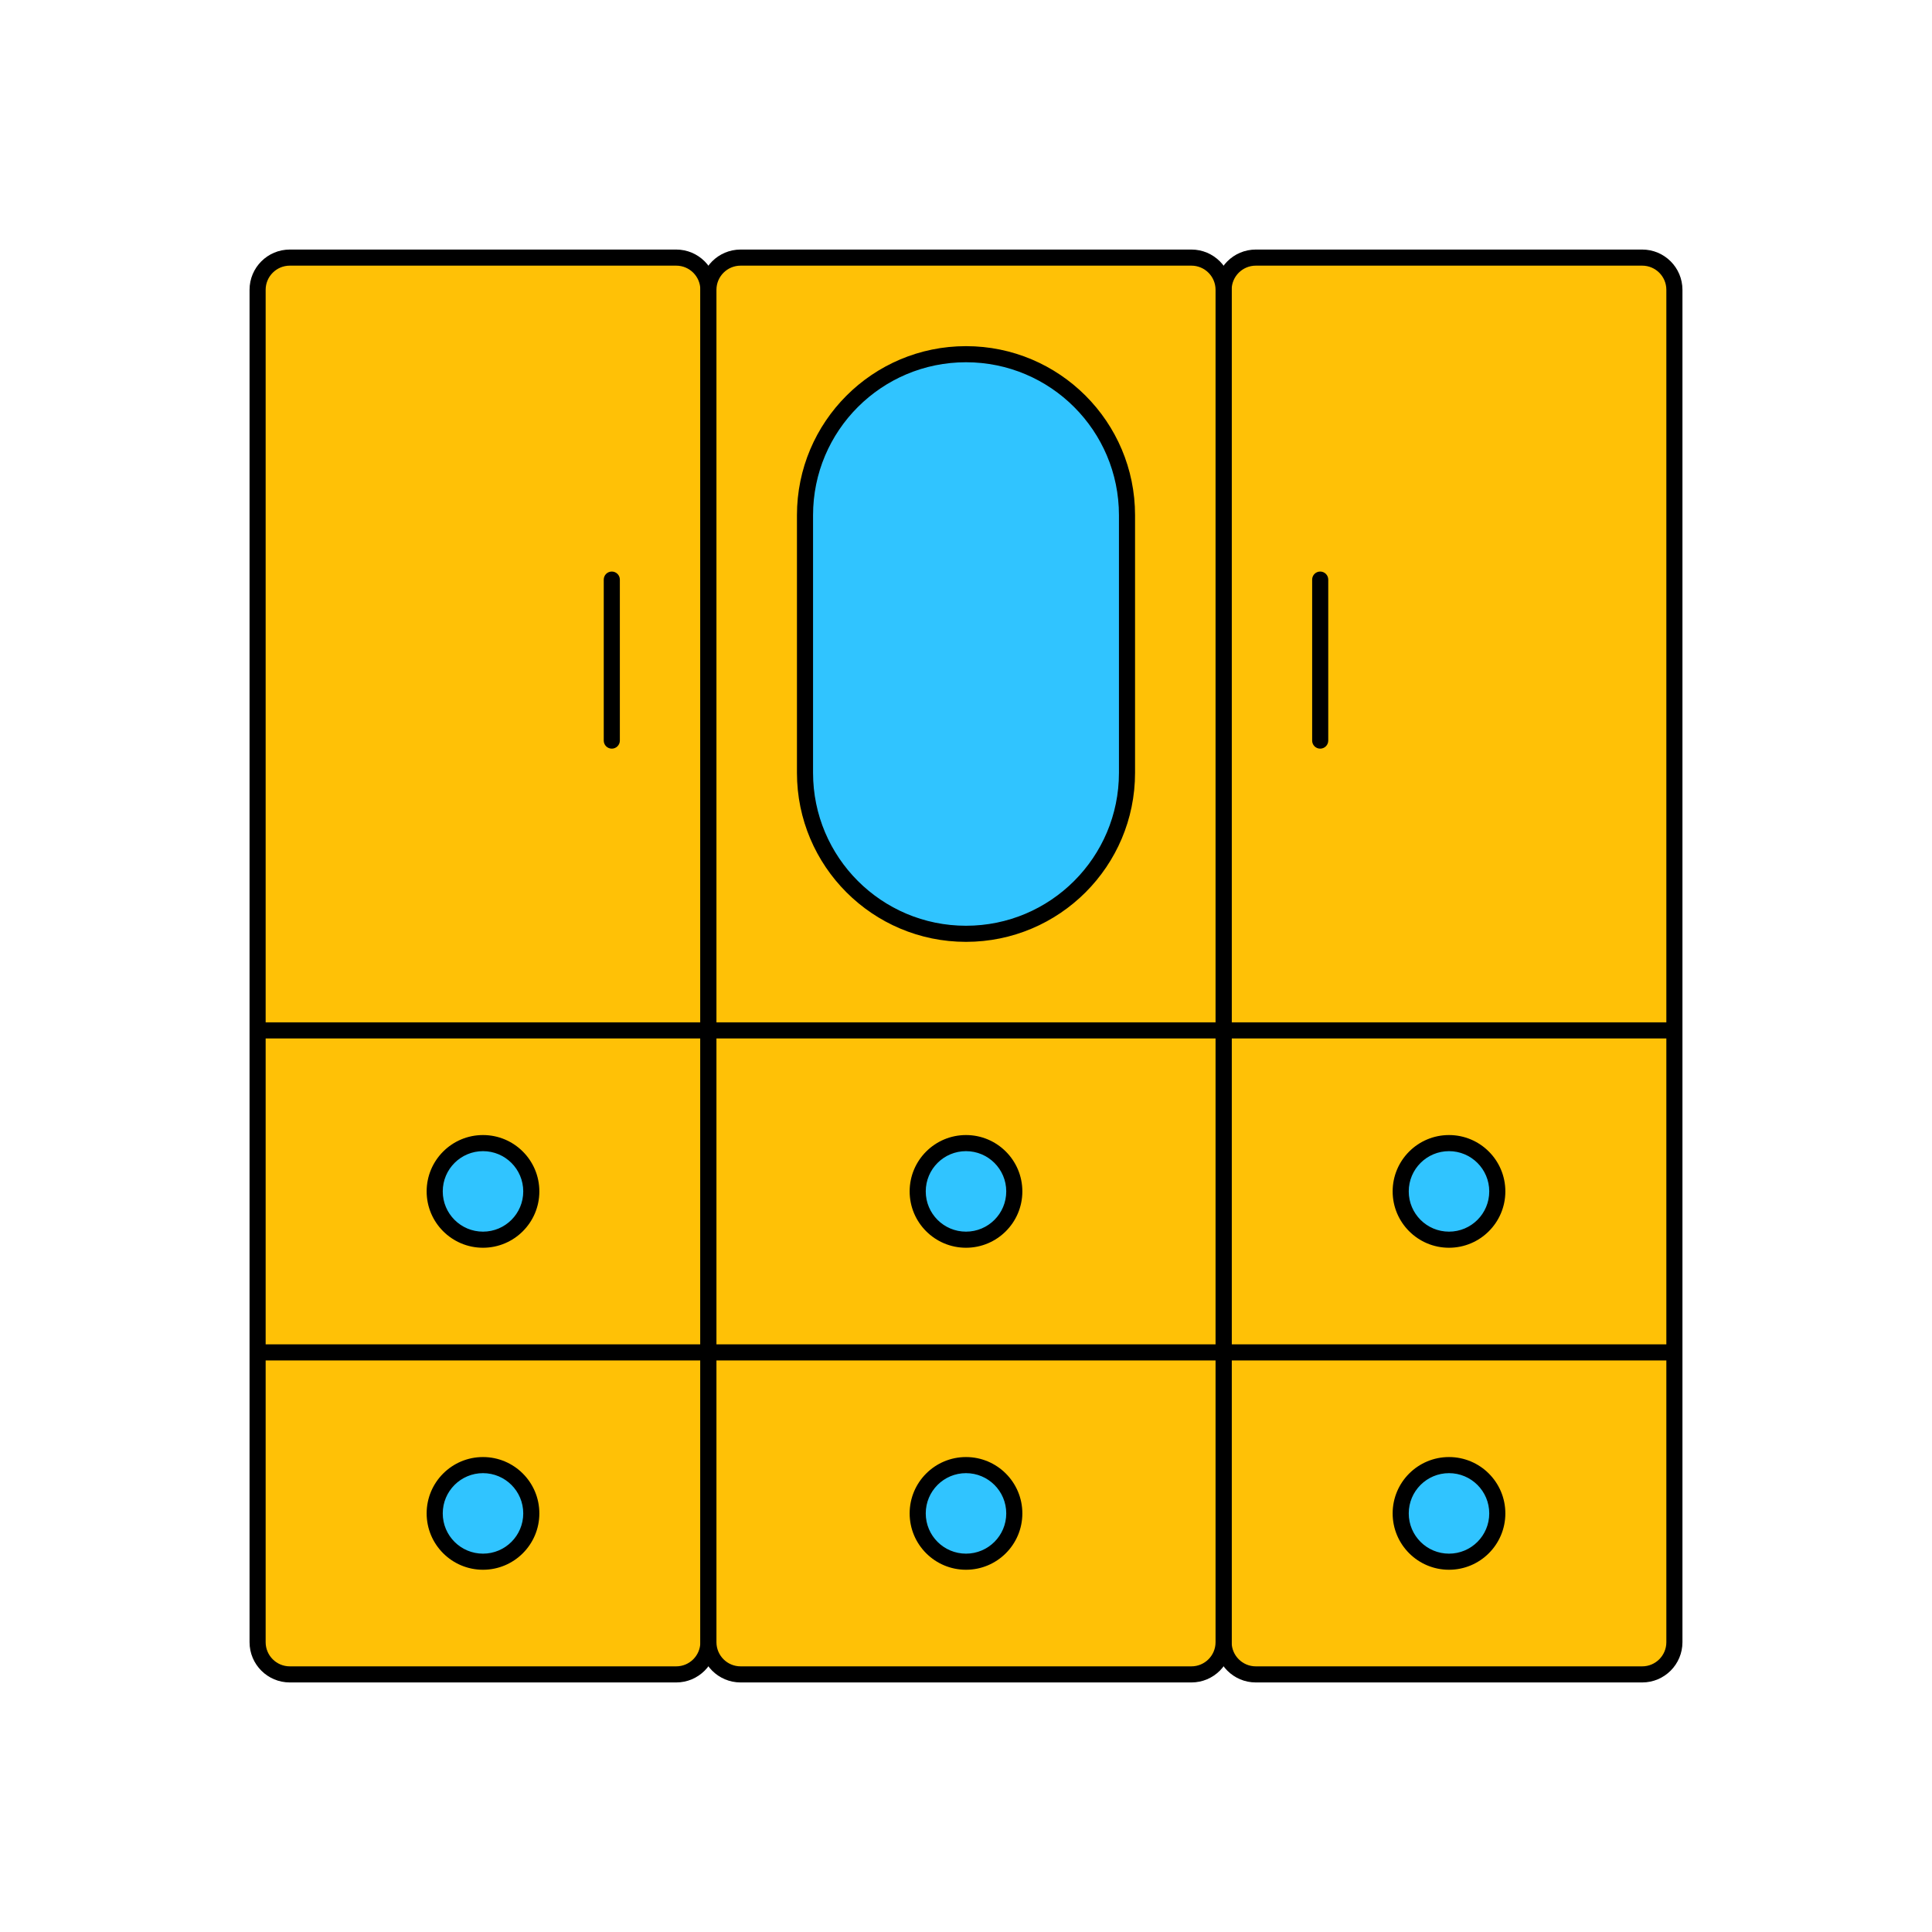 <svg width="120" height="120" viewBox="0 0 120 120" fill="none" xmlns="http://www.w3.org/2000/svg">
<path d="M16 18C16 16.895 16.895 16 18 16H42C43.105 16 44 16.895 44 18V102C44 103.105 43.105 104 42 104H18C16.895 104 16 103.105 16 102V18Z" fill="#FFC106"/>
<path fill-rule="evenodd" clip-rule="evenodd" d="M15.5 18C15.5 16.619 16.619 15.5 18 15.5H42C43.381 15.5 44.5 16.619 44.5 18V102C44.5 103.381 43.381 104.5 42 104.5H18C16.619 104.5 15.5 103.381 15.5 102V18ZM18 16.5C17.172 16.5 16.5 17.172 16.5 18V102C16.5 102.828 17.172 103.5 18 103.5H42C42.828 103.5 43.5 102.828 43.5 102V18C43.5 17.172 42.828 16.5 42 16.5H18Z" fill="black"/>
<path d="M76 18C76 16.895 76.895 16 78 16H102C103.105 16 104 16.895 104 18V102C104 103.105 103.105 104 102 104H78C76.895 104 76 103.105 76 102V18Z" fill="#FFC106"/>
<path fill-rule="evenodd" clip-rule="evenodd" d="M75.5 18C75.5 16.619 76.619 15.5 78 15.5H102C103.381 15.5 104.5 16.619 104.5 18V102C104.5 103.381 103.381 104.5 102 104.5H78C76.619 104.5 75.5 103.381 75.5 102V18ZM78 16.5C77.172 16.5 76.5 17.172 76.5 18V102C76.5 102.828 77.172 103.5 78 103.5H102C102.828 103.5 103.5 102.828 103.5 102V18C103.5 17.172 102.828 16.5 102 16.5H78Z" fill="black"/>
<path d="M44 18C44 16.895 44.895 16 46 16H74C75.105 16 76 16.895 76 18V102C76 103.105 75.105 104 74 104H46C44.895 104 44 103.105 44 102V18Z" fill="#FFC106"/>
<path fill-rule="evenodd" clip-rule="evenodd" d="M43.5 18C43.5 16.619 44.619 15.5 46 15.5H74C75.381 15.5 76.5 16.619 76.5 18V102C76.5 103.381 75.381 104.5 74 104.5H46C44.619 104.5 43.5 103.381 43.5 102V18ZM46 16.5C45.172 16.5 44.5 17.172 44.5 18V102C44.5 102.828 45.172 103.5 46 103.5H74C74.828 103.5 75.5 102.828 75.5 102V18C75.5 17.172 74.828 16.5 74 16.5H46Z" fill="black"/>
<path d="M50 32C50 26.477 54.477 22 60 22C65.523 22 70 26.477 70 32V48C70 53.523 65.523 58 60 58C54.477 58 50 53.523 50 48V32Z" fill="#30C4FF"/>
<path fill-rule="evenodd" clip-rule="evenodd" d="M49.5 32C49.5 26.201 54.201 21.5 60 21.5C65.799 21.5 70.5 26.201 70.5 32V48C70.5 53.799 65.799 58.5 60 58.5C54.201 58.5 49.5 53.799 49.5 48V32ZM60 22.5C54.753 22.5 50.5 26.753 50.5 32V48C50.5 53.247 54.753 57.5 60 57.5C65.247 57.5 69.5 53.247 69.5 48V32C69.5 26.753 65.247 22.5 60 22.5Z" fill="black"/>
<path fill-rule="evenodd" clip-rule="evenodd" d="M44 64.5H16V63.5H44V64.5ZM16 83.5H44V84.5H16V83.5Z" fill="black"/>
<path fill-rule="evenodd" clip-rule="evenodd" d="M104 64.5H76V63.5H104V64.5ZM76 83.5H104V84.5H76V83.5Z" fill="black"/>
<path fill-rule="evenodd" clip-rule="evenodd" d="M76 64.5H44V63.5H76V64.5ZM44 83.5H76V84.5H44V83.5Z" fill="black"/>
<path d="M33 74C33 75.657 31.657 77 30 77C28.343 77 27 75.657 27 74C27 72.343 28.343 71 30 71C31.657 71 33 72.343 33 74Z" fill="#30C4FF"/>
<path fill-rule="evenodd" clip-rule="evenodd" d="M30 71.5C28.619 71.5 27.5 72.619 27.5 74C27.5 75.381 28.619 76.5 30 76.5C31.381 76.5 32.5 75.381 32.5 74C32.5 72.619 31.381 71.5 30 71.5ZM26.5 74C26.5 72.067 28.067 70.5 30 70.5C31.933 70.5 33.5 72.067 33.5 74C33.5 75.933 31.933 77.5 30 77.5C28.067 77.5 26.5 75.933 26.5 74Z" fill="black"/>
<path d="M93 74C93 75.657 91.657 77 90 77C88.343 77 87 75.657 87 74C87 72.343 88.343 71 90 71C91.657 71 93 72.343 93 74Z" fill="#30C4FF"/>
<path fill-rule="evenodd" clip-rule="evenodd" d="M90 71.5C88.619 71.5 87.5 72.619 87.5 74C87.5 75.381 88.619 76.5 90 76.5C91.381 76.5 92.5 75.381 92.5 74C92.5 72.619 91.381 71.5 90 71.5ZM86.5 74C86.5 72.067 88.067 70.5 90 70.5C91.933 70.5 93.5 72.067 93.5 74C93.5 75.933 91.933 77.5 90 77.5C88.067 77.5 86.5 75.933 86.5 74Z" fill="black"/>
<path d="M63 74C63 75.657 61.657 77 60 77C58.343 77 57 75.657 57 74C57 72.343 58.343 71 60 71C61.657 71 63 72.343 63 74Z" fill="#30C4FF"/>
<path fill-rule="evenodd" clip-rule="evenodd" d="M60 71.5C58.619 71.5 57.5 72.619 57.5 74C57.5 75.381 58.619 76.5 60 76.5C61.381 76.5 62.5 75.381 62.5 74C62.5 72.619 61.381 71.5 60 71.5ZM56.5 74C56.5 72.067 58.067 70.5 60 70.5C61.933 70.5 63.5 72.067 63.5 74C63.5 75.933 61.933 77.5 60 77.5C58.067 77.5 56.5 75.933 56.5 74Z" fill="black"/>
<path d="M33 94C33 95.657 31.657 97 30 97C28.343 97 27 95.657 27 94C27 92.343 28.343 91 30 91C31.657 91 33 92.343 33 94Z" fill="#30C4FF"/>
<path fill-rule="evenodd" clip-rule="evenodd" d="M30 91.5C28.619 91.5 27.5 92.619 27.5 94C27.5 95.381 28.619 96.5 30 96.5C31.381 96.5 32.5 95.381 32.5 94C32.5 92.619 31.381 91.5 30 91.5ZM26.5 94C26.5 92.067 28.067 90.5 30 90.5C31.933 90.5 33.5 92.067 33.5 94C33.5 95.933 31.933 97.5 30 97.5C28.067 97.5 26.5 95.933 26.5 94Z" fill="black"/>
<path d="M93 94C93 95.657 91.657 97 90 97C88.343 97 87 95.657 87 94C87 92.343 88.343 91 90 91C91.657 91 93 92.343 93 94Z" fill="#30C4FF"/>
<path fill-rule="evenodd" clip-rule="evenodd" d="M90 91.5C88.619 91.5 87.5 92.619 87.5 94C87.5 95.381 88.619 96.5 90 96.5C91.381 96.5 92.5 95.381 92.5 94C92.5 92.619 91.381 91.5 90 91.5ZM86.5 94C86.5 92.067 88.067 90.5 90 90.5C91.933 90.5 93.5 92.067 93.5 94C93.5 95.933 91.933 97.5 90 97.5C88.067 97.5 86.5 95.933 86.5 94Z" fill="black"/>
<path d="M63 94C63 95.657 61.657 97 60 97C58.343 97 57 95.657 57 94C57 92.343 58.343 91 60 91C61.657 91 63 92.343 63 94Z" fill="#30C4FF"/>
<path fill-rule="evenodd" clip-rule="evenodd" d="M60 91.5C58.619 91.5 57.5 92.619 57.5 94C57.5 95.381 58.619 96.5 60 96.5C61.381 96.5 62.5 95.381 62.5 94C62.5 92.619 61.381 91.5 60 91.5ZM56.5 94C56.5 92.067 58.067 90.5 60 90.5C61.933 90.5 63.5 92.067 63.5 94C63.5 95.933 61.933 97.5 60 97.5C58.067 97.5 56.5 95.933 56.5 94Z" fill="black"/>
<path fill-rule="evenodd" clip-rule="evenodd" d="M82 35.5C82.276 35.5 82.5 35.724 82.5 36L82.5 46C82.5 46.276 82.276 46.5 82 46.5C81.724 46.5 81.5 46.276 81.5 46L81.5 36C81.5 35.724 81.724 35.5 82 35.5Z" fill="black"/>
<path fill-rule="evenodd" clip-rule="evenodd" d="M38 35.5C38.276 35.5 38.5 35.724 38.5 36L38.5 46C38.5 46.276 38.276 46.5 38 46.5C37.724 46.5 37.5 46.276 37.5 46L37.5 36C37.5 35.724 37.724 35.5 38 35.5Z" fill="black"/>
</svg>
